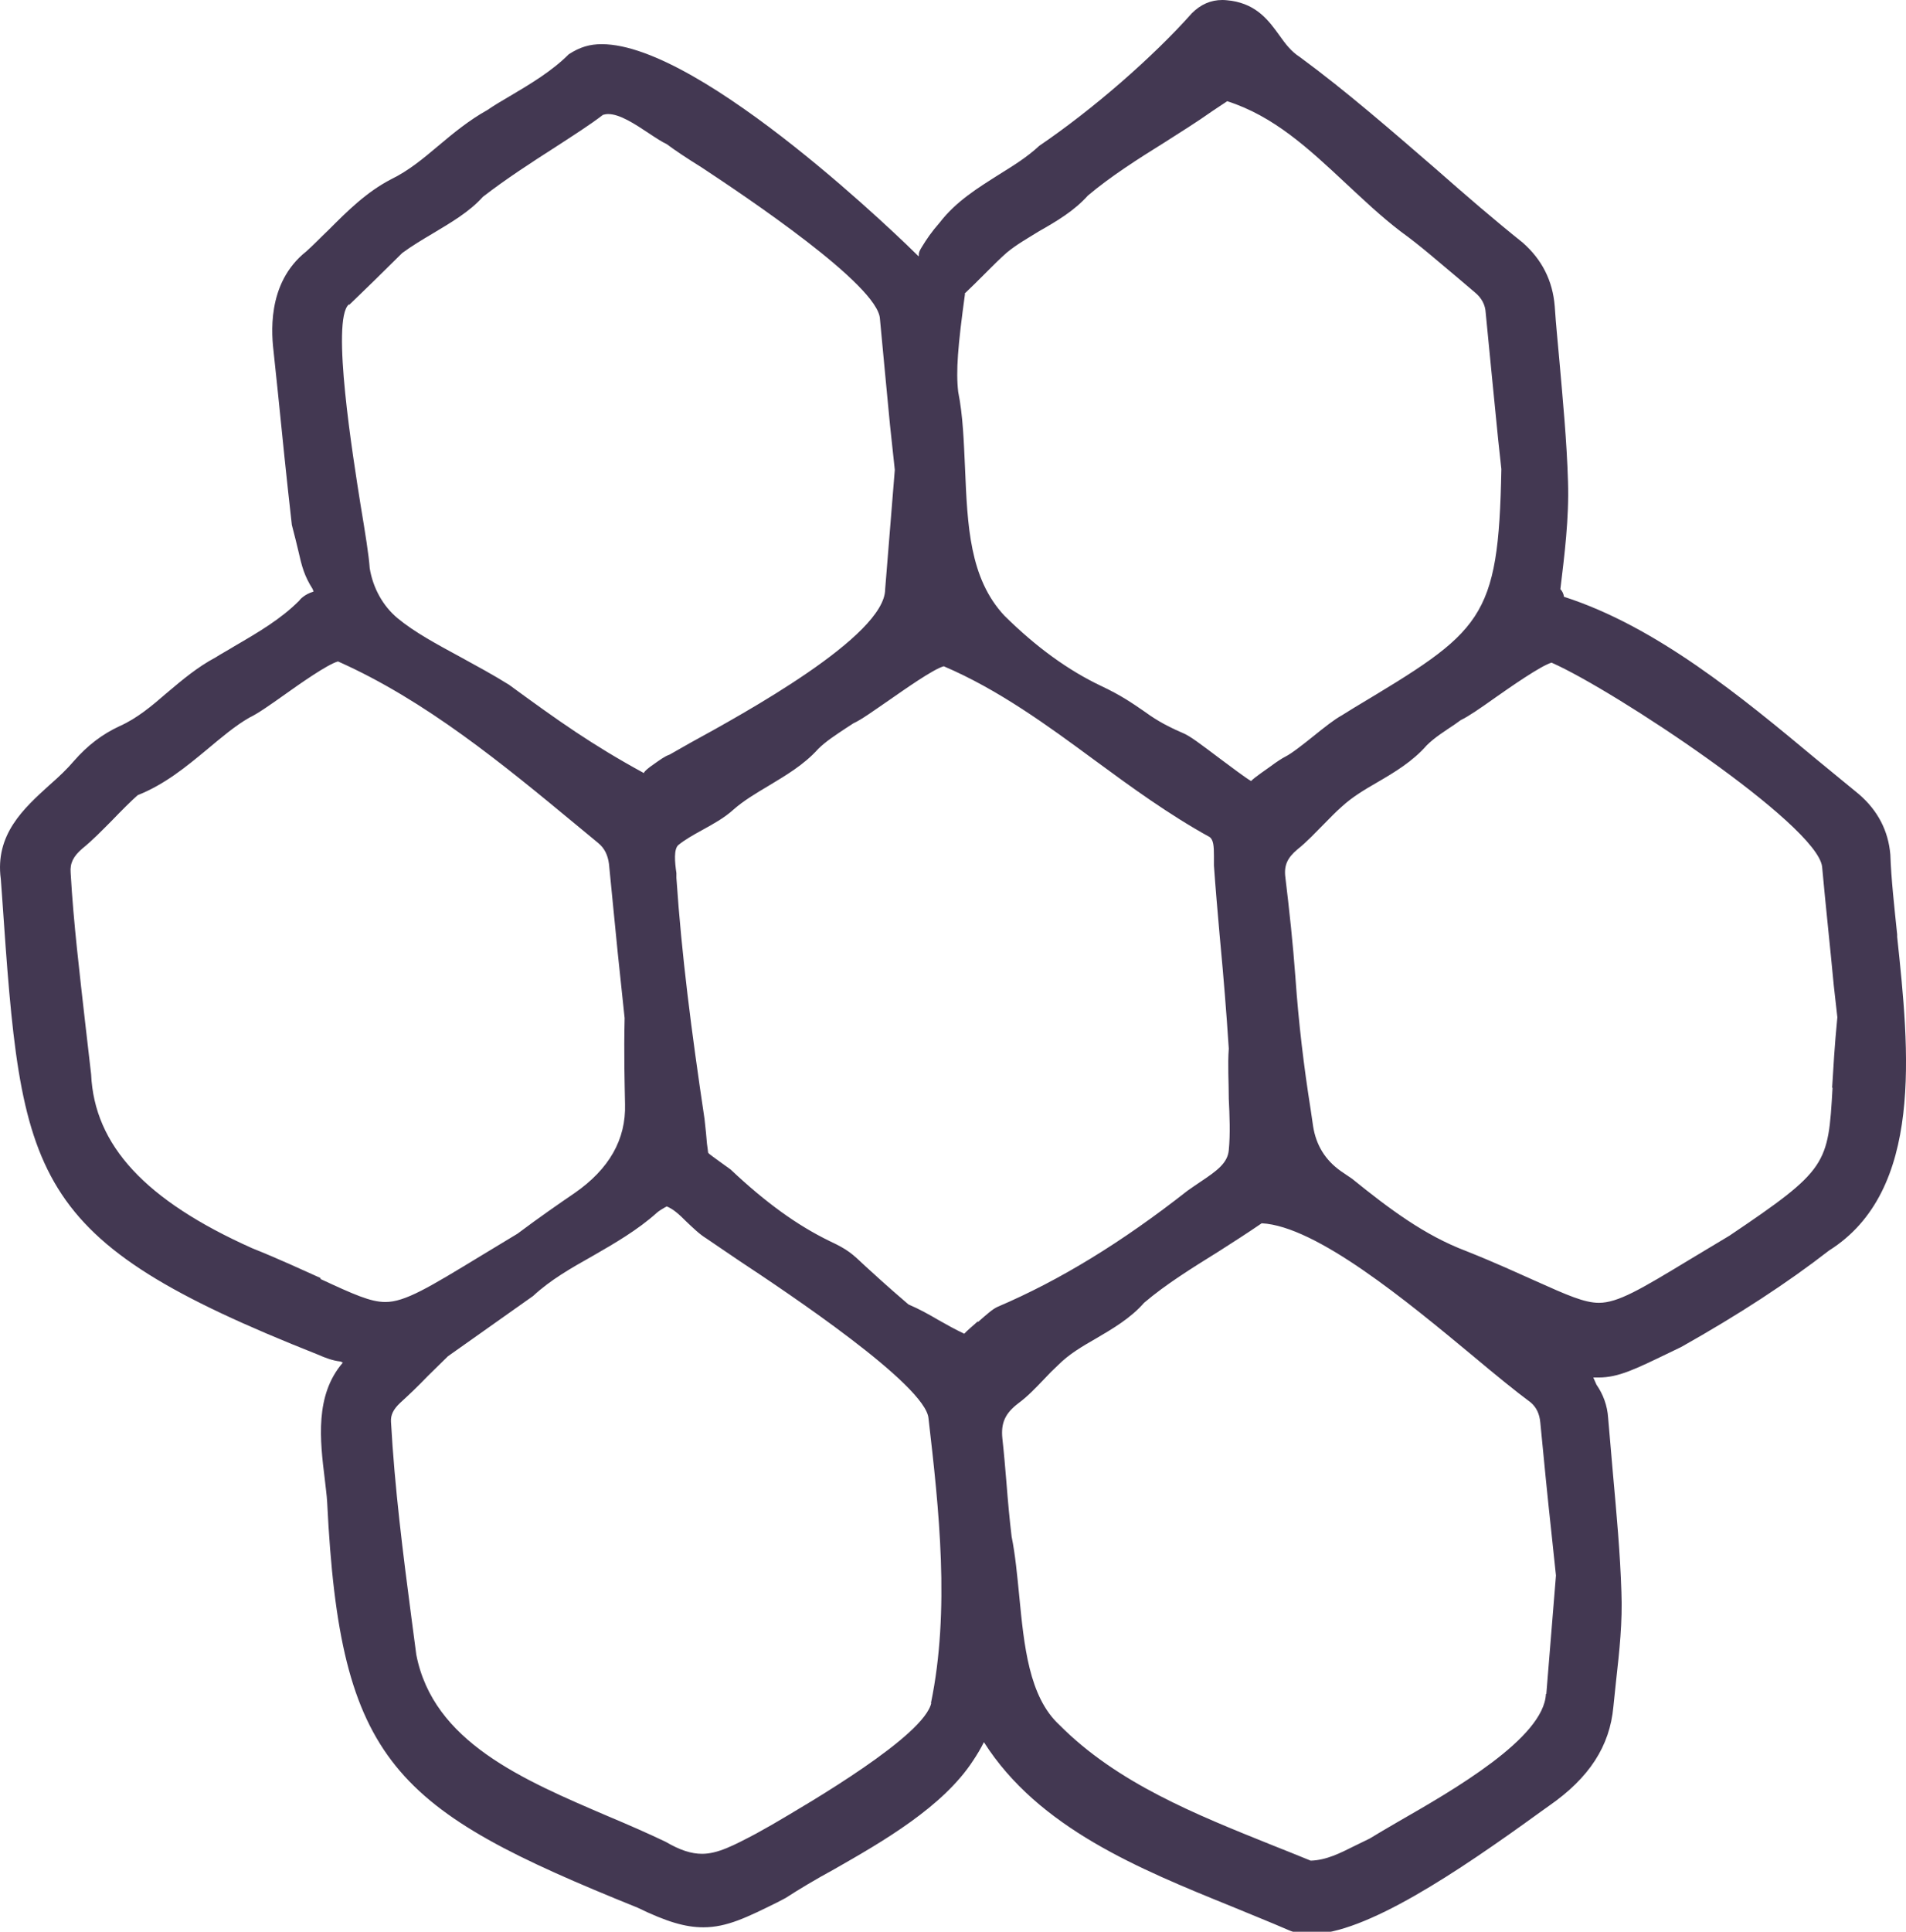 <?xml version="1.0" encoding="UTF-8"?><svg id="Layer_2" xmlns="http://www.w3.org/2000/svg" viewBox="0 0 47.48 48.1"><defs><style>.cls-1{fill:#433852;}</style></defs><g id="Layer_1-2"><path class="cls-1" d="M47.26,23.27c-.07-.68-.15-1.39-.17-1.99-.05-.59-.31-1.1-.79-1.51-.28-.23-1.06-.87-1.06-.87-1.86-1.55-3.98-3.3-6.28-4.04-.01-.07-.04-.14-.09-.19,.1-.83,.22-1.77,.19-2.68-.03-1.01-.13-2.04-.21-2.96-.04-.47-.09-.93-.12-1.4-.05-.64-.32-1.17-.8-1.59-.7-.56-1.41-1.17-2.17-1.84-1.09-.94-2.21-1.92-3.38-2.78-.22-.14-.36-.33-.51-.54-.26-.36-.55-.76-1.19-.86-.08-.01-.16-.02-.23-.02-.29,0-.54,.11-.76,.33-.97,1.09-2.46,2.39-3.8,3.3-.3,.28-.64,.49-1.01,.72-.52,.33-1.06,.66-1.47,1.19-.21,.24-.33,.42-.44,.6-.05,.08-.09,.15-.08,.22,0,0,0,.01-.01,.02-.26-.26-5.38-5.28-7.89-5.28-.3,0-.54,.07-.82,.25-.42,.42-.94,.73-1.48,1.05-.19,.11-.39,.23-.55,.34-.45,.25-.84,.57-1.22,.89-.38,.32-.74,.62-1.17,.83-.62,.32-1.09,.79-1.57,1.27-.19,.18-.37,.37-.55,.53-1.01,.8-.86,2.11-.81,2.54l.1,.95c.11,1.09,.22,2.18,.35,3.32,.07,.27,.12,.47,.16,.64,.09,.4,.15,.63,.36,.96,0,.02,.02,.04,.02,.06-.23,.07-.34,.2-.36,.23-.45,.45-.99,.77-1.61,1.13-.16,.1-.33,.19-.47,.28-.45,.24-.82,.55-1.21,.88-.38,.33-.75,.64-1.18,.83-.43,.2-.8,.48-1.14,.87-.17,.2-.37,.39-.61,.6-.64,.58-1.36,1.23-1.21,2.34l.03,.41c.49,7.08,.6,8.55,7.87,11.43,.18,.08,.37,.15,.55,.17,.02,0,.05,.02,.07,.03-.7,.81-.57,1.93-.45,2.9,.02,.2,.05,.39,.06,.58,.32,6.5,1.66,7.64,7.73,10.09,.72,.35,1.19,.49,1.64,.49,.59,0,1.09-.25,1.84-.62l.21-.11c.34-.22,.74-.46,1.2-.71,1.23-.7,2.72-1.56,3.47-2.71,.1-.15,.19-.3,.27-.46,1.36,2.14,3.88,3.16,6.17,4.09,.48,.2,.96,.39,1.42,.59,.16,.07,.34,.1,.54,.1,1.37,0,3.66-1.54,5.73-3.04l.21-.15c1.01-.7,1.52-1.49,1.61-2.47l.07-.67c.08-.71,.16-1.45,.13-2.19-.03-.96-.12-1.94-.21-2.94-.04-.46-.08-.93-.12-1.39-.02-.32-.13-.6-.29-.83-.03-.06-.05-.12-.08-.18,.04,0,.08,0,.13,0,.5,0,.92-.21,1.77-.62l.29-.14c1.44-.81,2.65-1.6,3.68-2.4,2.37-1.49,2-4.99,1.7-7.81ZM24.02,7.32c.17-.16,.34-.33,.5-.49l.08-.08c.16-.16,.32-.32,.48-.46,.24-.2,.51-.35,.8-.53,.44-.25,.88-.51,1.22-.89,.57-.48,1.23-.9,1.92-1.33,.39-.25,.78-.49,1.19-.78l.21-.14c.08-.05,.12-.08,.15-.1,1.16,.37,2.03,1.18,2.96,2.05,.41,.38,.87,.82,1.37,1.2,.5,.36,.97,.78,1.44,1.17l.4,.34c.17,.14,.26,.31,.27,.51,.1,1.06,.21,2.12,.31,3.15l.08,.74c-.07,3.78-.48,4.03-3.68,5.95l-.29,.18c-.2,.11-.45,.31-.71,.52-.25,.2-.54,.43-.7,.51-.08,.04-.22,.13-.38,.25-.37,.26-.47,.34-.47,.36-.13-.07-.55-.39-.78-.56-.48-.36-.75-.57-.93-.64-.49-.21-.74-.38-.99-.56-.25-.17-.53-.37-1.04-.61-.82-.39-1.61-.96-2.41-1.75-.87-.93-.92-2.25-.98-3.67-.03-.64-.05-1.31-.17-1.9-.06-.52-.01-1.14,.17-2.45Zm-15.32,.27c.19-.18,.37-.36,.63-.61,0,0,.52-.51,.69-.68,.23-.17,.48-.32,.75-.48,.45-.27,.92-.54,1.26-.92,.57-.44,1.2-.85,1.81-1.24,.43-.28,.87-.56,1.18-.8,.04-.01,.08-.02,.13-.02,.29,0,.67,.25,1,.47,.18,.12,.35,.23,.46,.28,.2,.15,.5,.35,.87,.58,1.09,.72,4.4,2.93,4.44,3.77,.08,.89,.17,1.77,.25,2.64l.12,1.12-.24,2.97c0,1.17-3.53,3.1-4.86,3.83l-.51,.29c-.12,.04-.24,.13-.41,.25-.09,.06-.23,.17-.23,.21-1.3-.71-2.13-1.3-3.36-2.2-.4-.25-.81-.47-1.21-.69-.59-.32-1.15-.62-1.57-.97-.36-.3-.61-.75-.69-1.24-.02-.31-.11-.87-.23-1.59-.18-1.14-.74-4.6-.29-4.98Zm-.72,24.23c-.45-.2-1-.46-1.7-.74-2.66-1.19-3.93-2.56-4.01-4.33l-.15-1.3c-.13-1.16-.29-2.47-.36-3.72-.02-.24,.07-.41,.29-.6,.26-.21,.49-.45,.73-.69,.25-.26,.49-.5,.65-.64,.68-.27,1.21-.71,1.73-1.14,.36-.3,.7-.59,1.05-.79,.21-.1,.51-.31,.89-.58,.35-.25,1.06-.75,1.32-.82,2.18,.97,4.1,2.55,5.96,4.09l.52,.43c.16,.13,.24,.3,.27,.52,.07,.75,.15,1.49,.22,2.23l.17,1.61c-.02,.92,0,1.59,.01,2.14q.04,1.32-1.26,2.22c-.38,.26-.86,.59-1.42,1.01l-.91,.55c-1.3,.79-1.89,1.15-2.38,1.15-.37,0-.79-.19-1.61-.57Zm15.22,10.58c-.17,.82-3.02,2.48-3.96,3.03l-.41,.23c-.55,.29-.95,.5-1.34,.5-.27,0-.55-.09-.91-.3-.44-.21-.92-.42-1.42-.63-2.15-.92-4.37-1.86-4.79-4.03l-.12-.91c-.21-1.6-.42-3.25-.51-4.89-.01-.17,.06-.31,.23-.47,.23-.21,.45-.42,.68-.66,.18-.18,.37-.36,.51-.5l2.12-1.5c.43-.4,.94-.69,1.49-1,.54-.31,1.11-.64,1.59-1.07,.04-.04,.17-.12,.25-.16,.17,.07,.31,.2,.49,.38,.16,.15,.32,.31,.5,.42,.2,.14,.49,.33,.84,.57,1.15,.76,4.63,3.08,4.69,3.91,.26,2.24,.54,4.78,.06,7.09Zm1.16-9.5c-.11,.1-.29,.25-.34,.31-.23-.11-.43-.22-.64-.34-.24-.14-.47-.27-.75-.39-.55-.47-.85-.75-1.06-.94-.35-.33-.44-.42-.91-.64-.8-.39-1.58-.95-2.46-1.78l-.25-.18c-.12-.09-.3-.21-.31-.24,0-.02-.02-.15-.03-.23-.01-.15-.03-.34-.06-.61-.33-2.21-.57-4.08-.7-6v-.12c-.04-.27-.07-.6,.05-.7,.16-.13,.37-.25,.59-.37,.27-.15,.55-.3,.78-.51,.25-.22,.55-.4,.87-.59,.43-.26,.88-.52,1.24-.92,.19-.19,.44-.35,.71-.53l.17-.11c.2-.09,.5-.31,.88-.57,.39-.27,1.11-.78,1.37-.85,1.36,.58,2.58,1.47,3.76,2.34,.91,.67,1.86,1.36,2.86,1.91,.1,.07,.11,.23,.11,.48,0,.08,0,.16,0,.23,.04,.57,.09,1.14,.14,1.71l.02,.22c.08,.85,.15,1.71,.21,2.63-.03,.4,0,.82,0,1.25,.02,.41,.04,.88,0,1.28-.03,.32-.29,.51-.71,.79-.1,.07-.21,.14-.32,.22-1.63,1.28-3.18,2.23-4.73,2.89-.13,.06-.26,.18-.49,.38Zm14.15,9.28c-.05,1.1-2.32,2.4-3.68,3.18-.29,.17-.55,.32-.71,.42-.12,.06-.25,.12-.39,.19-.34,.17-.69,.35-1.08,.36-.32-.13-.64-.26-.97-.39-1.89-.76-3.85-1.54-5.29-2.99-.76-.7-.88-1.98-1-3.21-.05-.51-.1-1.04-.19-1.48-.05-.42-.09-.85-.13-1.36-.03-.36-.06-.72-.1-1.08-.04-.39,.07-.63,.4-.88,.23-.17,.42-.37,.64-.6,.11-.12,.23-.24,.36-.36,.26-.26,.58-.45,.93-.65,.41-.24,.87-.51,1.2-.89,.54-.46,1.17-.85,1.86-1.28,.36-.23,.72-.46,1.07-.7,1.36,.07,3.62,1.94,5.27,3.31,.55,.46,1.05,.87,1.43,1.15,.14,.12,.22,.28,.24,.5,.09,.93,.18,1.86,.28,2.77l.11,1.04-.24,2.95Zm7.14-15.09c-.11,1.91-.12,2.03-2.57,3.68l-1,.6c-1.22,.74-1.78,1.07-2.25,1.07-.36,0-.79-.19-1.57-.54-.45-.2-1.01-.46-1.74-.75-1.03-.39-1.9-1.04-2.84-1.8l-.28-.19q-.58-.41-.69-1.12l-.06-.41c-.17-1.07-.3-2.15-.38-3.29-.06-.83-.15-1.66-.25-2.49-.04-.3,.05-.49,.3-.7,.24-.19,.45-.42,.68-.65,.14-.14,.27-.28,.42-.41,.26-.24,.56-.42,.89-.61,.43-.25,.88-.52,1.23-.92,.2-.2,.46-.36,.71-.53l.14-.1c.19-.09,.48-.29,.86-.56,.37-.26,1.13-.79,1.4-.87,1.55,.68,6.61,4.03,6.74,5.08,.09,.99,.2,1.99,.29,2.95l.09,.8c-.07,.71-.1,1.27-.13,1.75Z"/></g></svg>